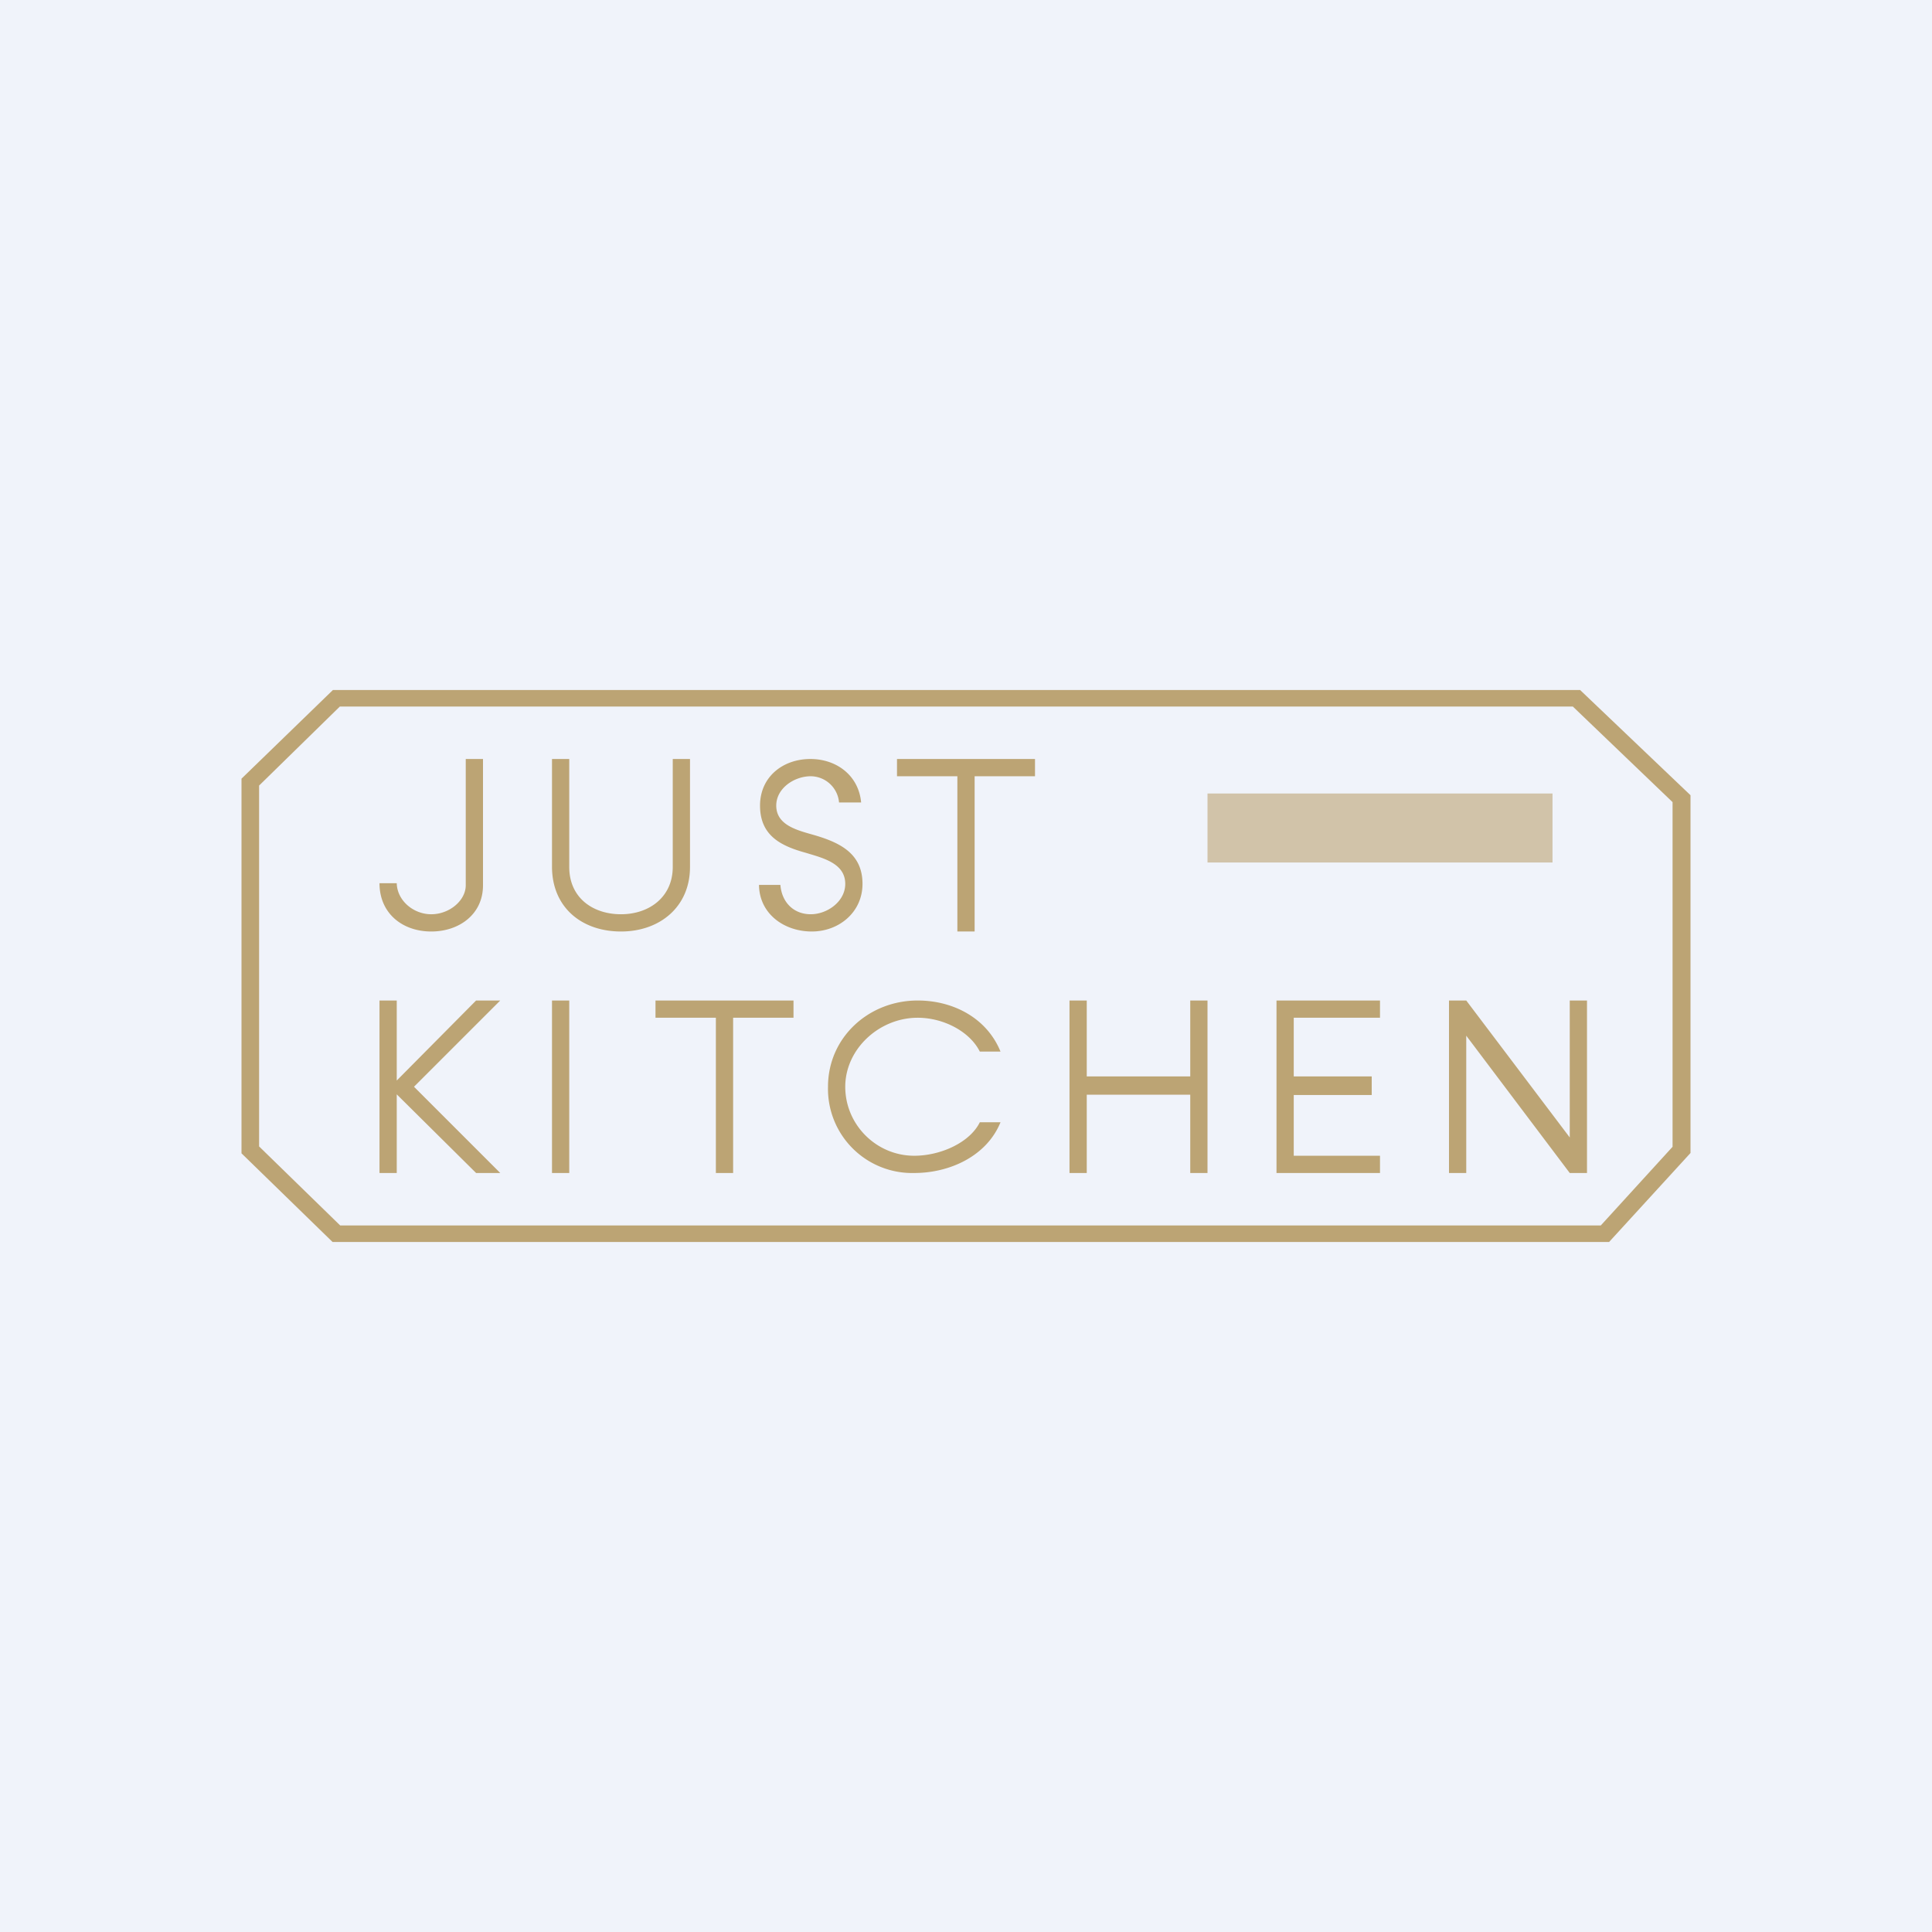 <svg width="56" height="56" viewBox="0 0 56 56" xmlns="http://www.w3.org/2000/svg"><path fill="#F0F3FA" d="M0 0h56v56H0z"/><path d="M9.65 20H45.8L49 23.05v10.37L46.64 36h-37L7 33.43V22.57L9.65 20Zm.2.48-2.34 2.29v10.46l2.35 2.29H46.4l2.08-2.28v-9.99l-2.89-2.77H9.86Z" fill="#BCA474"/><path d="M14 22v3.66c0 .85-.7 1.34-1.5 1.34-.83 0-1.5-.52-1.5-1.4h.5c.01.5.48.9 1 .9.53 0 1-.4 1-.84V22h.5ZM16.5 22v3.13c0 .89.68 1.37 1.5 1.37s1.5-.5 1.5-1.37V22h.5v3.13c0 1.16-.88 1.87-2 1.87-1.14 0-2-.7-2-1.88V22h.5ZM23.53 27c-.8 0-1.52-.51-1.53-1.35h.62c.04.5.38.85.88.85.48 0 1-.37 1-.88 0-.6-.65-.75-1.14-.9-.73-.2-1.33-.5-1.33-1.37 0-.83.66-1.35 1.46-1.35.76 0 1.4.48 1.47 1.26h-.64a.83.83 0 0 0-.82-.76c-.48 0-1 .35-1 .85 0 .6.68.73 1.15.87.73.22 1.35.54 1.35 1.4 0 .82-.68 1.38-1.47 1.38ZM30 22v.5h-1.75V27h-.5v-4.5H26V22h4ZM13.8 34l-2.3-2.28V34H11v-5h.5v2.32L13.8 29h.7L12 31.5l2.5 2.5h-.7ZM16.5 29v5H16v-5h.5ZM23 29v.5h-1.75V34h-.5v-4.5H19V29h4ZM24 31.5c0-1.43 1.18-2.5 2.6-2.5 1.02 0 2 .5 2.4 1.48h-.6c-.29-.58-1.05-.98-1.8-.98-1.12 0-2.1.91-2.1 2 0 1.1.9 2 2 2 .76 0 1.61-.38 1.9-.97h.6c-.4.98-1.47 1.47-2.5 1.47a2.44 2.44 0 0 1-2.5-2.5ZM37.5 29.5v1.7h2.26v.54H37.5v1.76H40v.5h-3v-5h3v.5h-2.5ZM46 34h-.5l-3-3.98V34H42v-5h.5l3 3.97V29h.5v5ZM35 29v5h-.5v-2.27h-3V34H31v-5h.5v2.2h3V29h.5Z" fill="#BCA474"/><path fill="#BCA474" fill-opacity=".6" d="M35 23h10v2H35z"/></svg>